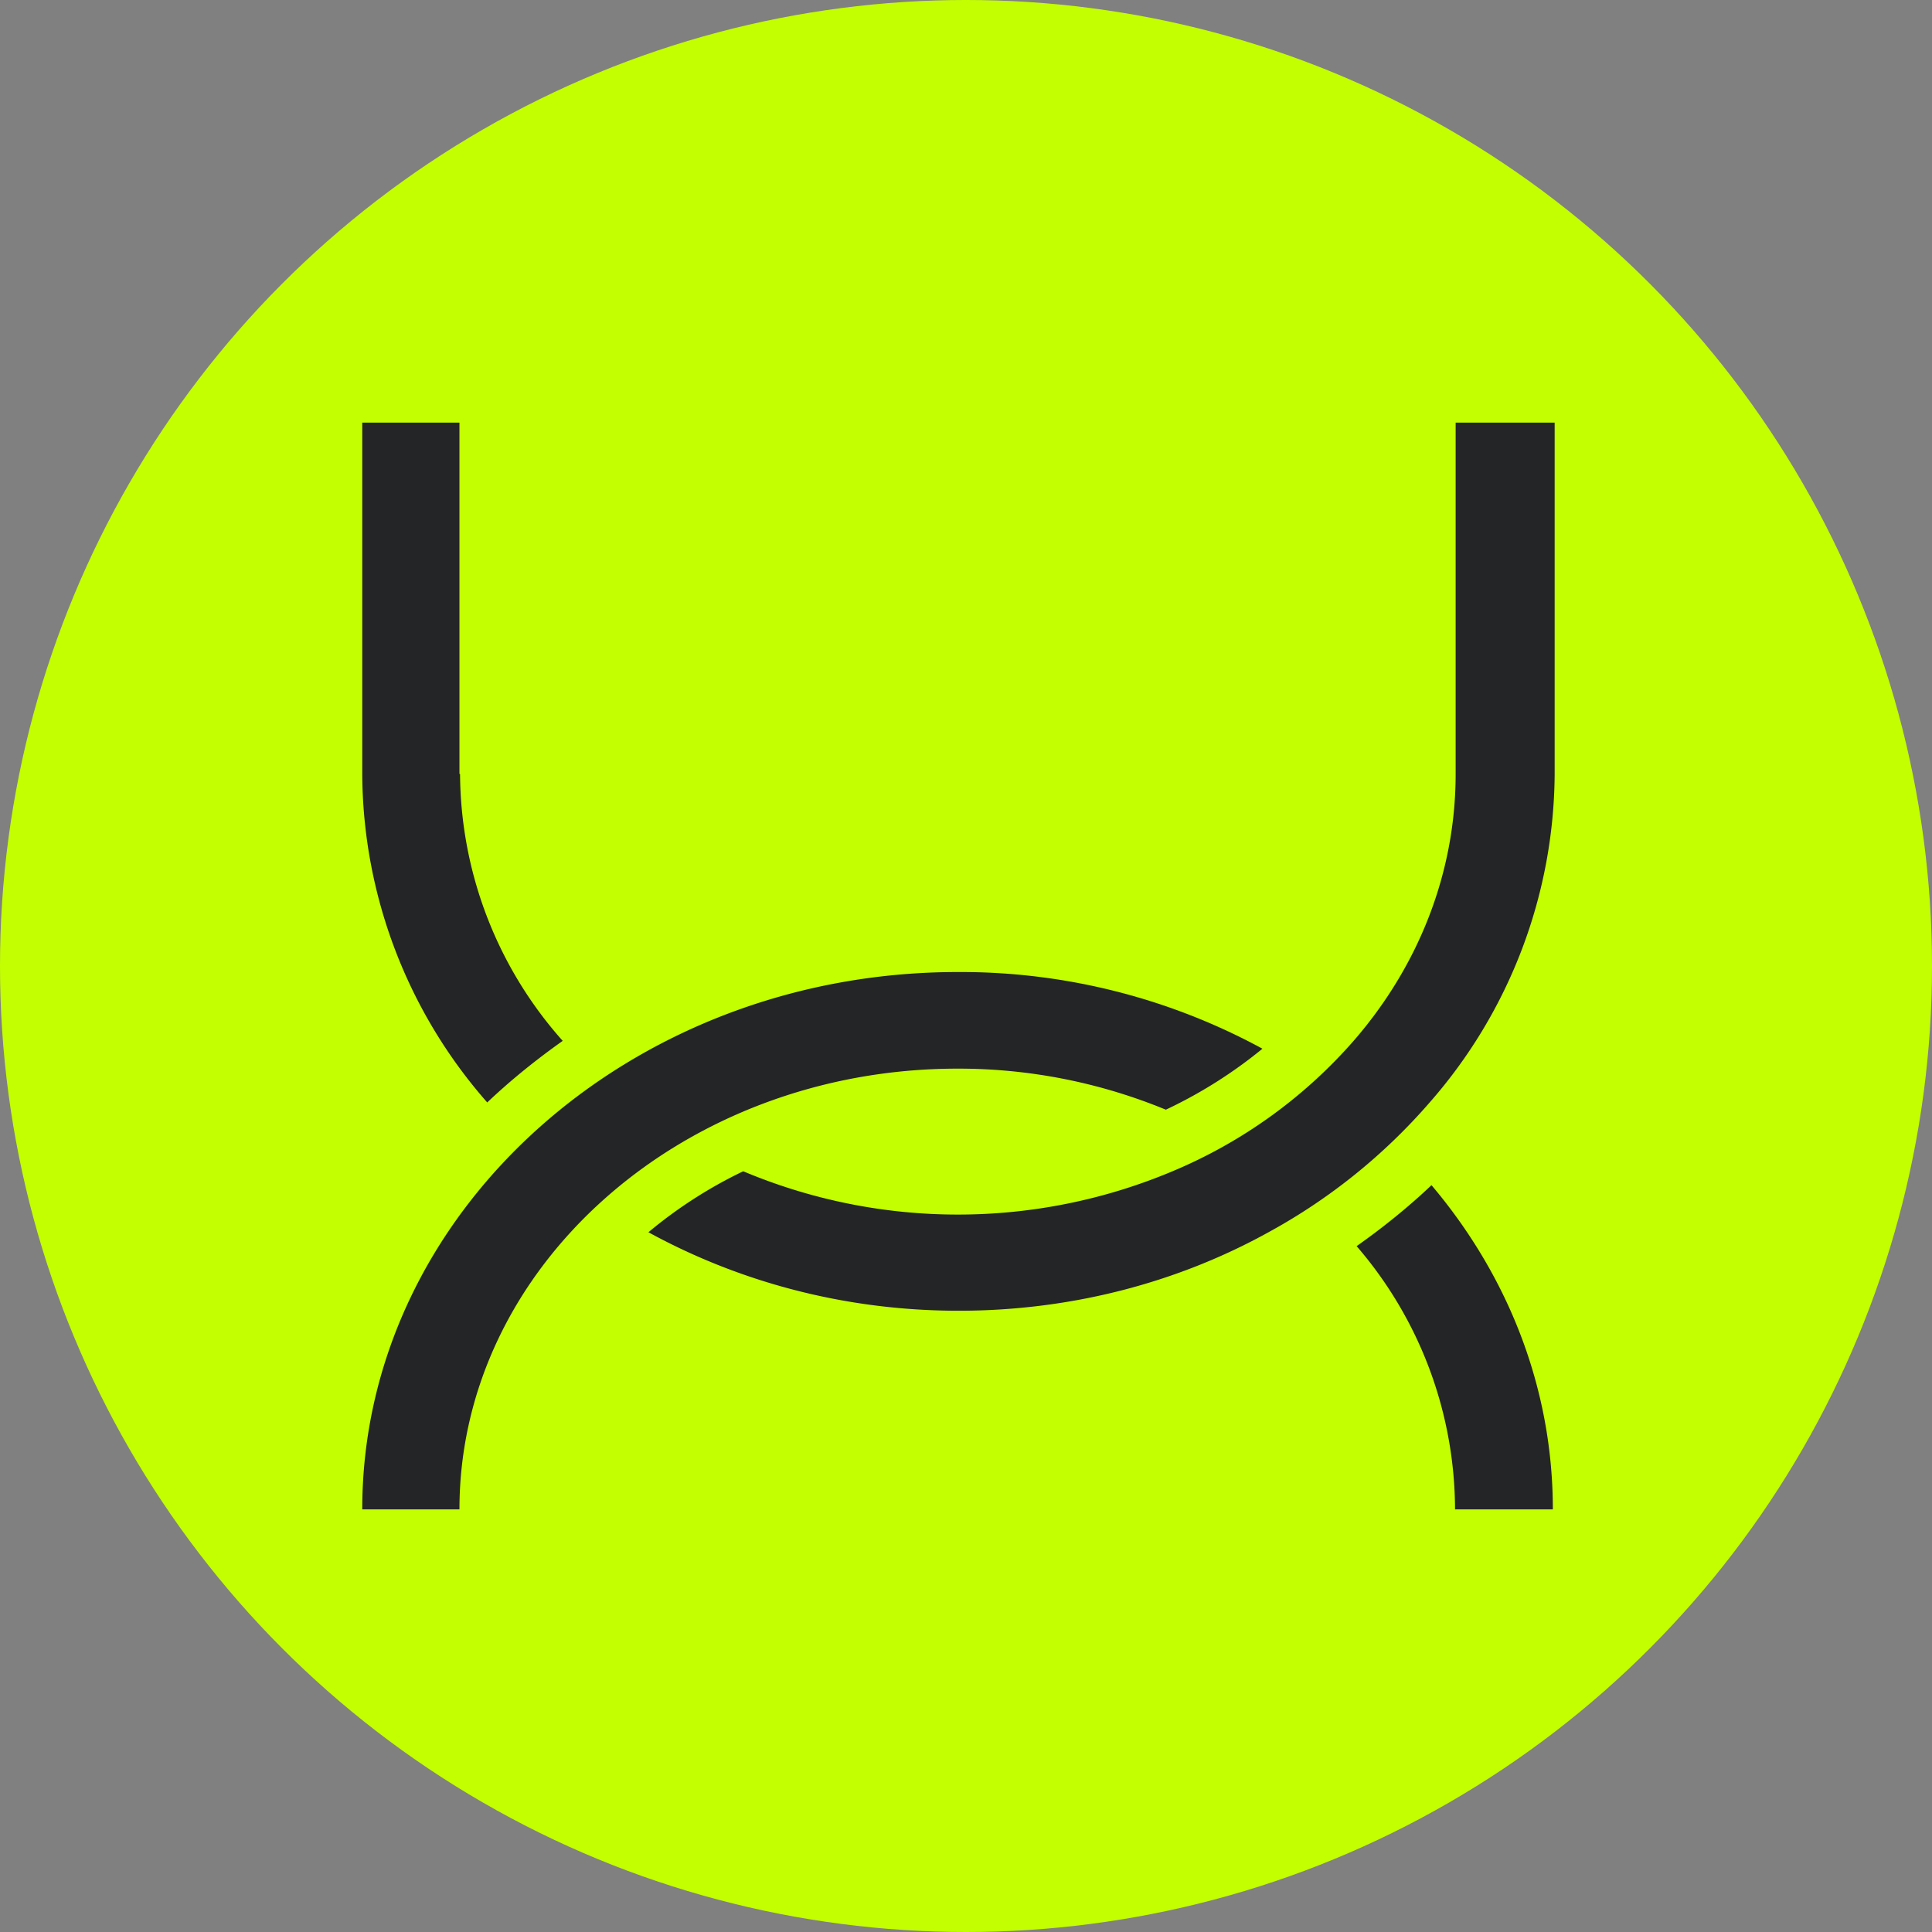 <svg xmlns="http://www.w3.org/2000/svg" fill="none" viewBox="0 0 32 32"><rect x="0" y="0" width="32" height="32" fill="#808080" stroke="none"/><circle cx="16" cy="16" r="16" fill="#C3FF00"/><path fill="#242526" d="M15.86 16.1C10.42 16.1 6 20.1 6 25h1.61c0-4.02 3.7-7.3 8.25-7.3a9 9 0 0 1 3.45.68 7.7 7.7 0 0 0 1.6-1.01 10.45 10.45 0 0 0-5.05-1.27Zm6.61 4.54A6.7 6.7 0 0 1 24.1 25h1.62c0-2.02-.75-3.88-2.01-5.37-.38.36-.8.7-1.24 1.01Z"/><path fill="#242526" d="M7.61 12.82V7H6v5.82a8.3 8.3 0 0 0 2.07 5.44c.39-.37.8-.7 1.25-1.02a6.7 6.7 0 0 1-1.7-4.42ZM24.11 7v5.82c0 1.66-.63 3.2-1.69 4.42a8.18 8.18 0 0 1-3 2.16 9.17 9.17 0 0 1-7.11 0 7.5 7.5 0 0 0-1.57 1.01c1.5.82 3.25 1.3 5.14 1.3 1.87 0 3.63-.47 5.13-1.3a9.65 9.65 0 0 0 2.67-2.15 8.32 8.32 0 0 0 2.07-5.44V7H24.1Z"/></svg>